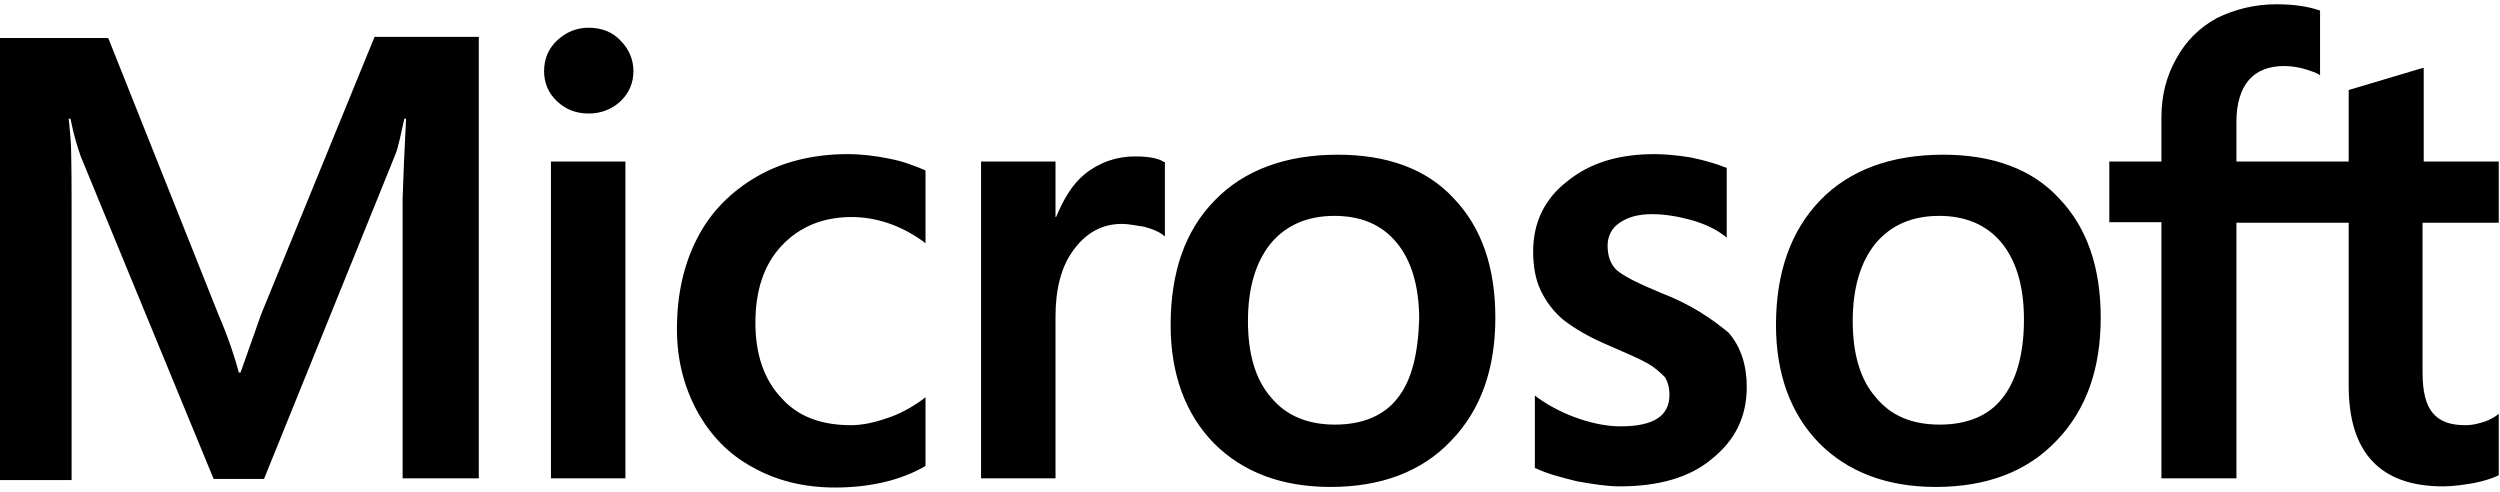 <svg xmlns="http://www.w3.org/2000/svg" fill="none" viewBox="0 0 122 24" height="24" width="122">
<path fill="black" d="M12.745 15.335L11.738 18.181H11.655C11.487 17.54 11.18 16.563 10.676 15.391L5.282 1.856H0V23.428H3.494V10.116C3.494 9.279 3.494 8.33 3.466 7.158C3.438 6.572 3.382 6.126 3.354 5.791H3.438C3.605 6.628 3.801 7.242 3.941 7.633L10.425 23.372H12.884L19.312 7.493C19.452 7.13 19.592 6.405 19.732 5.791H19.816C19.732 7.381 19.676 8.805 19.648 9.67V23.344H23.365V1.8H18.278L12.745 15.335ZM26.886 7.884H30.52V23.344H26.886V7.884ZM28.731 1.353C28.116 1.353 27.613 1.577 27.194 1.967C26.775 2.358 26.551 2.86 26.551 3.474C26.551 4.06 26.775 4.563 27.194 4.953C27.613 5.344 28.116 5.54 28.731 5.54C29.346 5.54 29.877 5.316 30.268 4.953C30.687 4.563 30.911 4.06 30.911 3.474C30.911 2.888 30.687 2.386 30.268 1.967C29.905 1.577 29.374 1.353 28.731 1.353ZM43.404 7.744C42.733 7.605 42.034 7.521 41.364 7.521C39.715 7.521 38.206 7.884 36.948 8.609C35.69 9.335 34.684 10.339 34.041 11.595C33.37 12.879 33.035 14.358 33.035 16.061C33.035 17.54 33.37 18.851 34.013 20.051C34.656 21.223 35.55 22.172 36.752 22.814C37.898 23.456 39.24 23.791 40.749 23.791C42.482 23.791 43.963 23.428 45.136 22.758L45.165 22.73V19.381L45.025 19.493C44.494 19.884 43.879 20.219 43.264 20.414C42.621 20.637 42.034 20.749 41.531 20.749C40.078 20.749 38.932 20.33 38.122 19.409C37.283 18.516 36.864 17.288 36.864 15.754C36.864 14.163 37.283 12.907 38.149 11.986C39.016 11.065 40.162 10.591 41.559 10.591C42.733 10.591 43.935 10.981 45.025 11.763L45.165 11.874V8.33L45.136 8.302C44.662 8.107 44.13 7.884 43.404 7.744ZM55.394 7.633C54.499 7.633 53.661 7.912 52.934 8.498C52.319 9 51.9 9.726 51.537 10.591H51.509V7.884H47.876V23.344H51.509V15.447C51.509 14.107 51.788 12.991 52.403 12.181C53.018 11.344 53.801 10.926 54.751 10.926C55.086 10.926 55.422 11.009 55.841 11.065C56.232 11.177 56.512 11.288 56.707 11.428L56.847 11.54V7.912L56.763 7.884C56.512 7.716 56.009 7.633 55.394 7.633ZM65.287 7.549C62.744 7.549 60.704 8.302 59.278 9.781C57.825 11.261 57.127 13.298 57.127 15.865C57.127 18.265 57.853 20.219 59.251 21.642C60.648 23.037 62.548 23.763 64.924 23.763C67.412 23.763 69.396 23.009 70.821 21.502C72.274 19.995 72.973 17.986 72.973 15.502C72.973 13.046 72.302 11.093 70.933 9.67C69.62 8.246 67.691 7.549 65.287 7.549ZM68.194 19.437C67.523 20.302 66.461 20.721 65.148 20.721C63.834 20.721 62.772 20.302 62.017 19.381C61.263 18.516 60.9 17.261 60.9 15.67C60.9 14.023 61.291 12.767 62.017 11.874C62.772 10.981 63.806 10.535 65.12 10.535C66.405 10.535 67.412 10.954 68.138 11.819C68.865 12.684 69.256 13.94 69.256 15.586C69.2 17.26 68.893 18.572 68.194 19.437ZM81.078 14.302C79.932 13.828 79.206 13.465 78.87 13.158C78.591 12.879 78.451 12.488 78.451 11.986C78.451 11.567 78.619 11.149 79.038 10.87C79.457 10.591 79.932 10.451 80.631 10.451C81.246 10.451 81.889 10.563 82.504 10.73C83.118 10.898 83.677 11.149 84.124 11.484L84.264 11.595V8.191L84.18 8.163C83.761 7.995 83.202 7.828 82.532 7.688C81.861 7.577 81.246 7.521 80.743 7.521C79.01 7.521 77.585 7.94 76.467 8.86C75.349 9.726 74.818 10.898 74.818 12.265C74.818 12.991 74.93 13.633 75.181 14.163C75.433 14.693 75.796 15.195 76.299 15.614C76.802 16.005 77.529 16.451 78.535 16.87C79.373 17.233 80.016 17.512 80.407 17.735C80.799 17.958 81.05 18.209 81.246 18.405C81.386 18.628 81.469 18.907 81.469 19.27C81.469 20.302 80.687 20.805 79.094 20.805C78.479 20.805 77.836 20.693 77.082 20.442C76.327 20.191 75.628 19.828 75.041 19.409L74.902 19.298V22.842L74.985 22.87C75.516 23.121 76.159 23.288 76.942 23.484C77.725 23.623 78.423 23.735 79.038 23.735C80.91 23.735 82.448 23.316 83.538 22.395C84.656 21.502 85.242 20.358 85.242 18.879C85.242 17.846 84.963 16.926 84.348 16.228C83.538 15.558 82.532 14.86 81.078 14.302ZM94.829 7.549C92.285 7.549 90.245 8.302 88.82 9.781C87.394 11.261 86.668 13.298 86.668 15.865C86.668 18.265 87.394 20.219 88.792 21.642C90.189 23.037 92.09 23.763 94.466 23.763C96.953 23.763 98.937 23.009 100.362 21.502C101.816 19.995 102.515 17.986 102.515 15.502C102.515 13.046 101.844 11.093 100.474 9.67C99.161 8.246 97.232 7.549 94.829 7.549ZM97.708 19.437C97.037 20.302 95.975 20.721 94.661 20.721C93.32 20.721 92.285 20.302 91.531 19.381C90.776 18.516 90.413 17.261 90.413 15.67C90.413 14.023 90.804 12.767 91.531 11.874C92.285 10.981 93.32 10.535 94.633 10.535C95.891 10.535 96.925 10.954 97.651 11.819C98.378 12.684 98.769 13.94 98.769 15.586C98.769 17.26 98.406 18.572 97.708 19.437ZM121.939 10.87V7.884H118.277V3.307L118.166 3.335L114.7 4.367L114.616 4.395V7.884H109.138V5.93C109.138 5.037 109.362 4.34 109.753 3.893C110.144 3.446 110.731 3.223 111.458 3.223C111.961 3.223 112.492 3.335 113.079 3.586L113.219 3.67V0.516L113.135 0.488C112.632 0.321 111.961 0.209 111.095 0.209C110.005 0.209 109.054 0.46 108.188 0.879C107.322 1.353 106.679 1.995 106.204 2.86C105.729 3.698 105.477 4.646 105.477 5.735V7.884H102.934V10.842H105.477V23.344H109.138V10.87H114.616V18.823C114.616 22.088 116.153 23.735 119.228 23.735C119.731 23.735 120.262 23.651 120.765 23.567C121.296 23.456 121.687 23.316 121.911 23.205L121.939 23.177V20.191L121.799 20.302C121.575 20.442 121.38 20.553 121.044 20.637C120.765 20.721 120.513 20.749 120.318 20.749C119.591 20.749 119.088 20.581 118.725 20.163C118.389 19.772 118.221 19.13 118.221 18.181V10.87H121.939Z"></path>
</svg>

